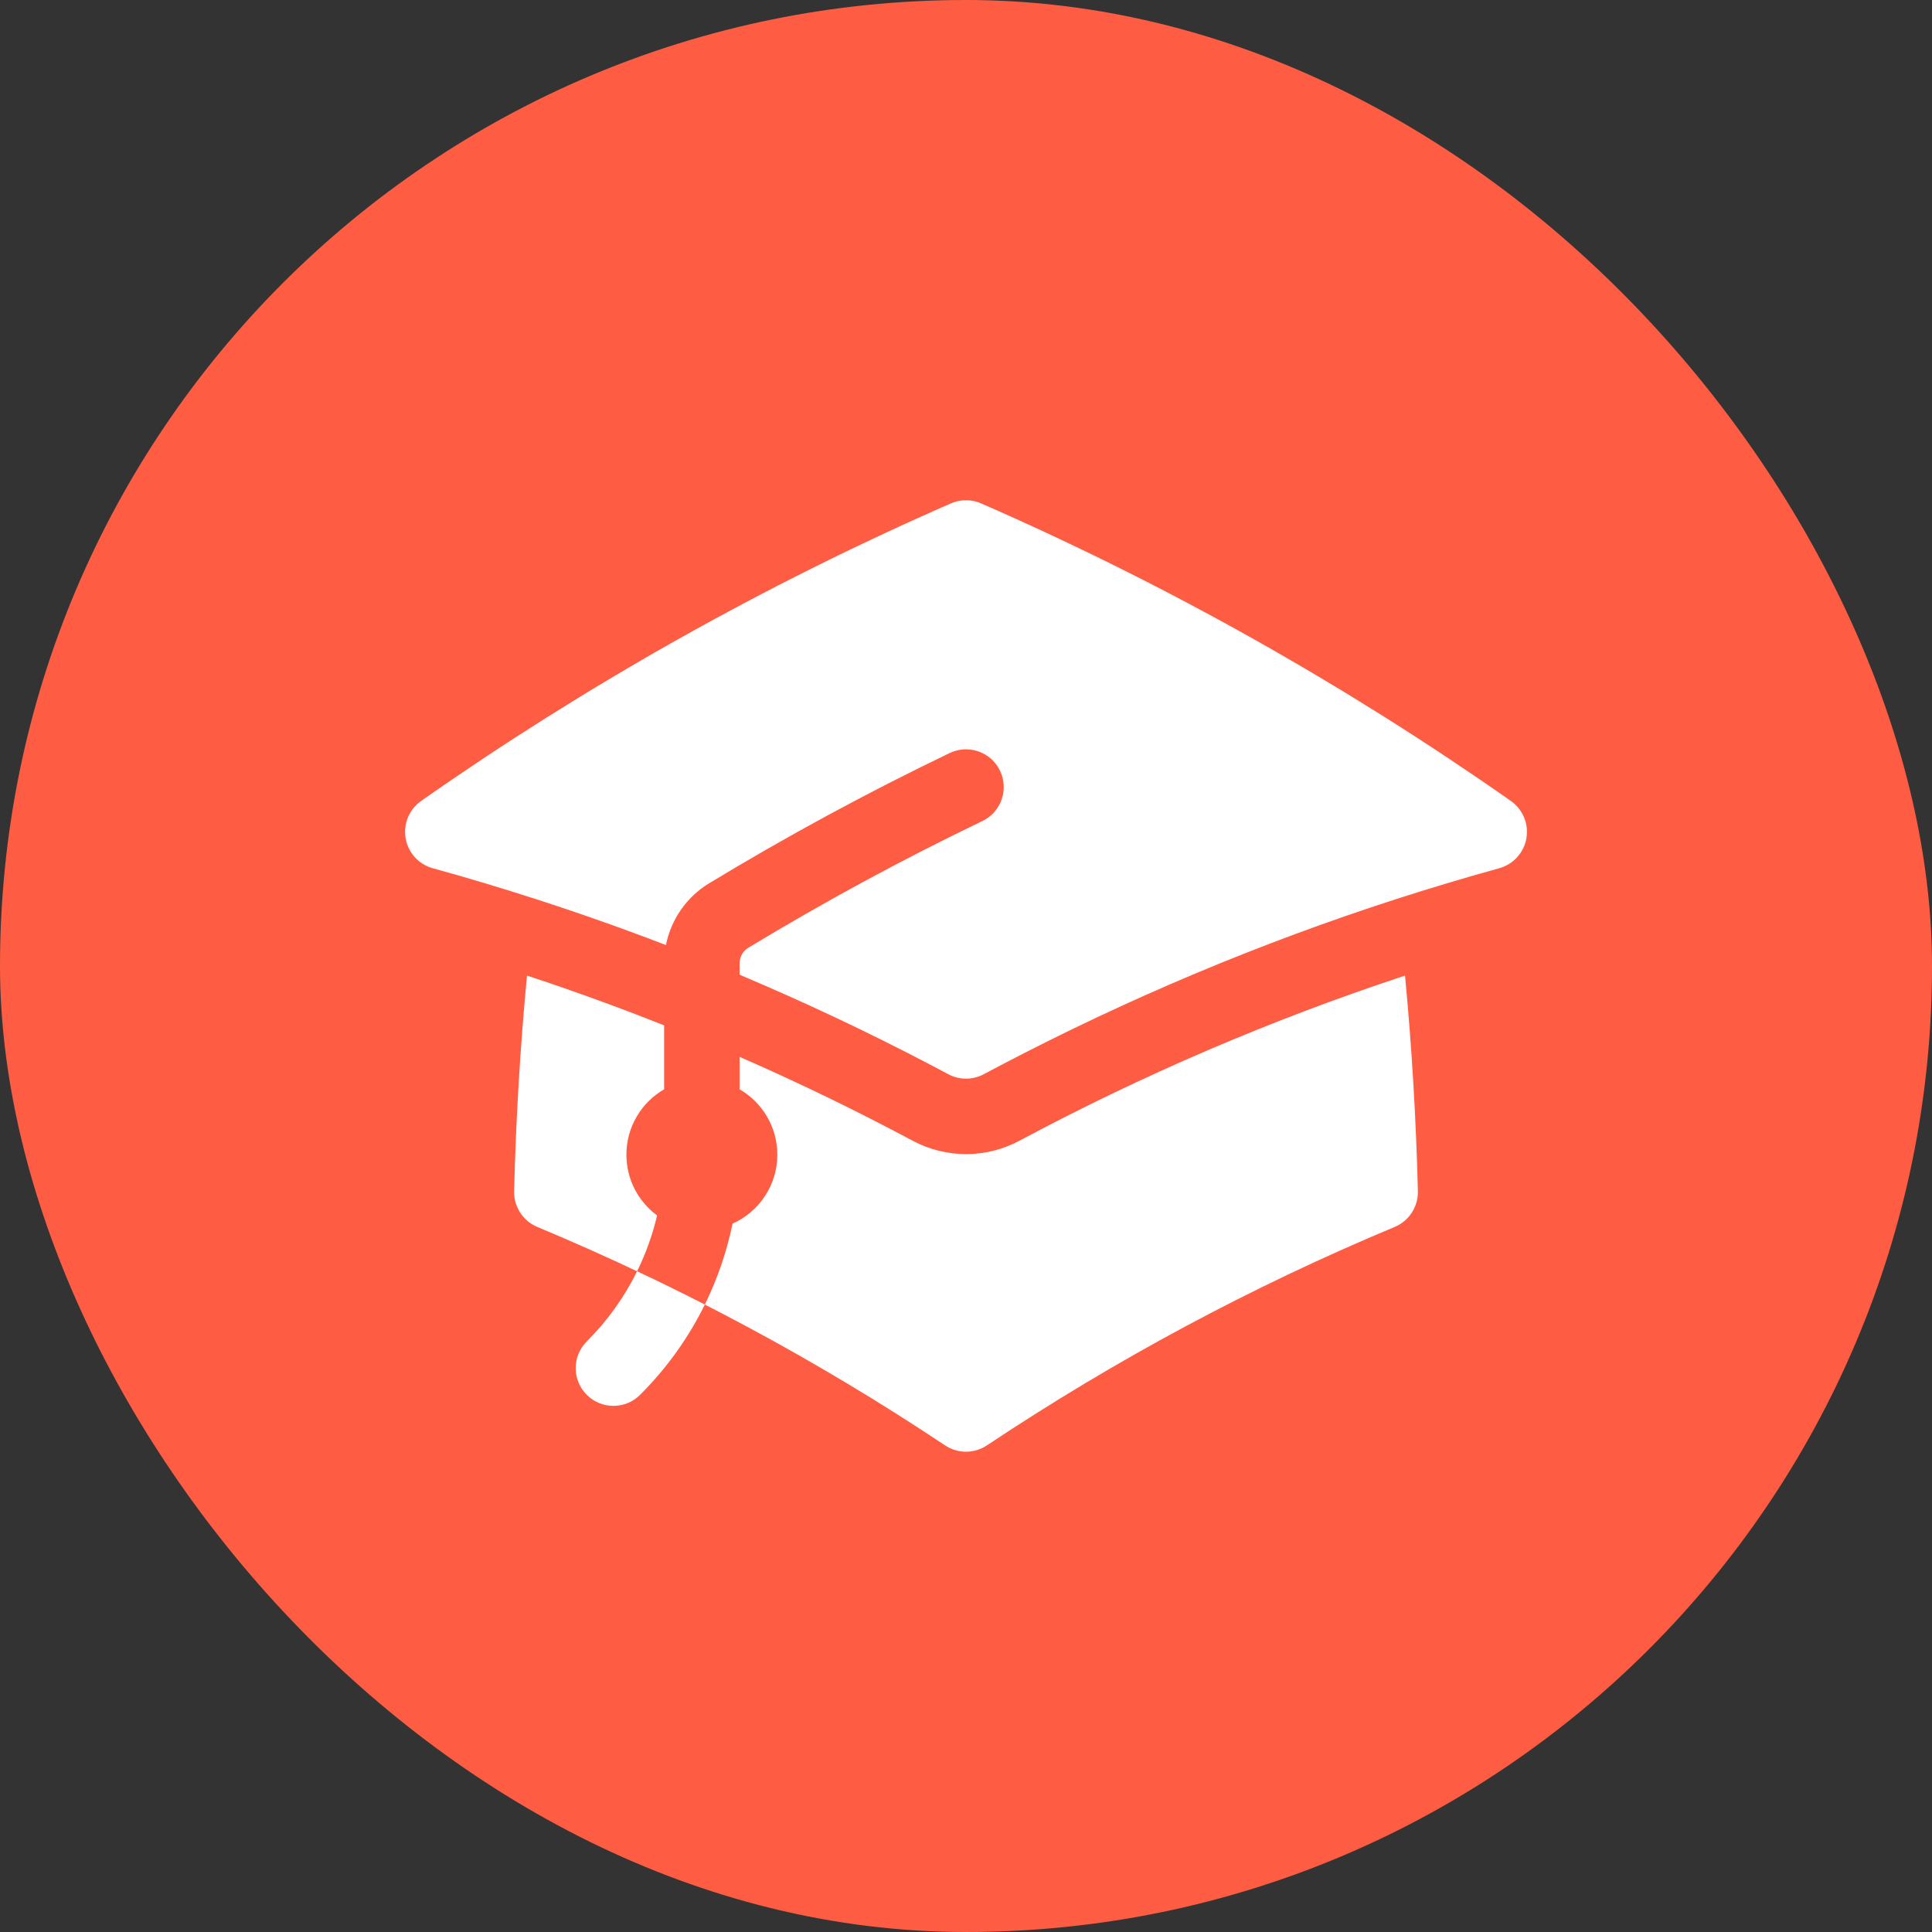 <?xml version="1.0" encoding="UTF-8"?> <svg xmlns="http://www.w3.org/2000/svg" width="160" height="160" viewBox="0 0 160 160" fill="none"><rect x="0" y="0" width="160" height="160" fill="#333333" stroke="none"/><rect width="160" height="160" rx="80" fill="#FF5D43"></rect><path d="M78.749 41.689C79.547 41.34 80.454 41.34 81.251 41.689C96.746 48.459 111.432 56.735 125.123 66.331C126.114 67.026 126.615 68.23 126.409 69.422C126.203 70.615 125.327 71.581 124.161 71.903C121.307 72.691 118.478 73.539 115.674 74.443C104.295 78.113 93.341 82.731 82.905 88.203L82.891 88.21C82.418 88.459 81.946 88.708 81.475 88.96C80.555 89.452 79.45 89.452 78.529 88.96C78.054 88.706 77.577 88.454 77.1 88.203C71.939 85.497 66.652 83 61.25 80.723V79.791C61.25 79.244 61.531 78.758 61.965 78.495C68.237 74.696 74.706 71.19 81.353 67.997C82.909 67.25 83.564 65.383 82.817 63.827C82.07 62.272 80.203 61.616 78.647 62.364C71.817 65.644 65.17 69.246 58.727 73.15C56.838 74.294 55.568 76.167 55.15 78.266C51.588 76.895 47.979 75.619 44.326 74.441C41.523 73.537 38.694 72.69 35.84 71.903C34.673 71.581 33.798 70.615 33.592 69.422C33.386 68.23 33.887 67.026 34.878 66.331C48.569 56.735 63.254 48.459 78.749 41.689Z" fill="white"></path><path d="M84.42 94.473C94.582 89.043 105.259 84.453 116.358 80.794C116.917 86.689 117.274 92.643 117.422 98.648C117.454 99.936 116.691 101.112 115.502 101.609C103.622 106.568 92.322 112.642 81.733 119.699C80.684 120.398 79.317 120.398 78.267 119.699C67.678 112.642 56.378 106.568 44.498 101.609C43.309 101.112 42.547 99.936 42.578 98.648C42.726 92.642 43.083 86.688 43.643 80.793C47.48 82.058 51.267 83.434 55 84.918V90.211C53.132 91.292 51.875 93.312 51.875 95.625C51.875 97.689 52.875 99.519 54.418 100.657C54.045 102.243 53.493 103.795 52.761 105.281C54.648 106.171 56.518 107.09 58.371 108.037C59.427 105.89 60.192 103.637 60.667 101.336C62.852 100.362 64.375 98.171 64.375 95.625C64.375 93.312 63.118 91.292 61.25 90.211V87.525C66.131 89.657 70.912 91.976 75.584 94.472C78.345 95.948 81.66 95.948 84.42 94.473Z" fill="white"></path><path d="M48.593 111.093C50.339 109.346 51.729 107.379 52.761 105.281C54.648 106.171 56.518 107.09 58.371 108.037C57.044 110.737 55.257 113.267 53.012 115.512C51.792 116.733 49.813 116.733 48.593 115.512C47.372 114.292 47.372 112.313 48.593 111.093Z" fill="white"></path></svg> 